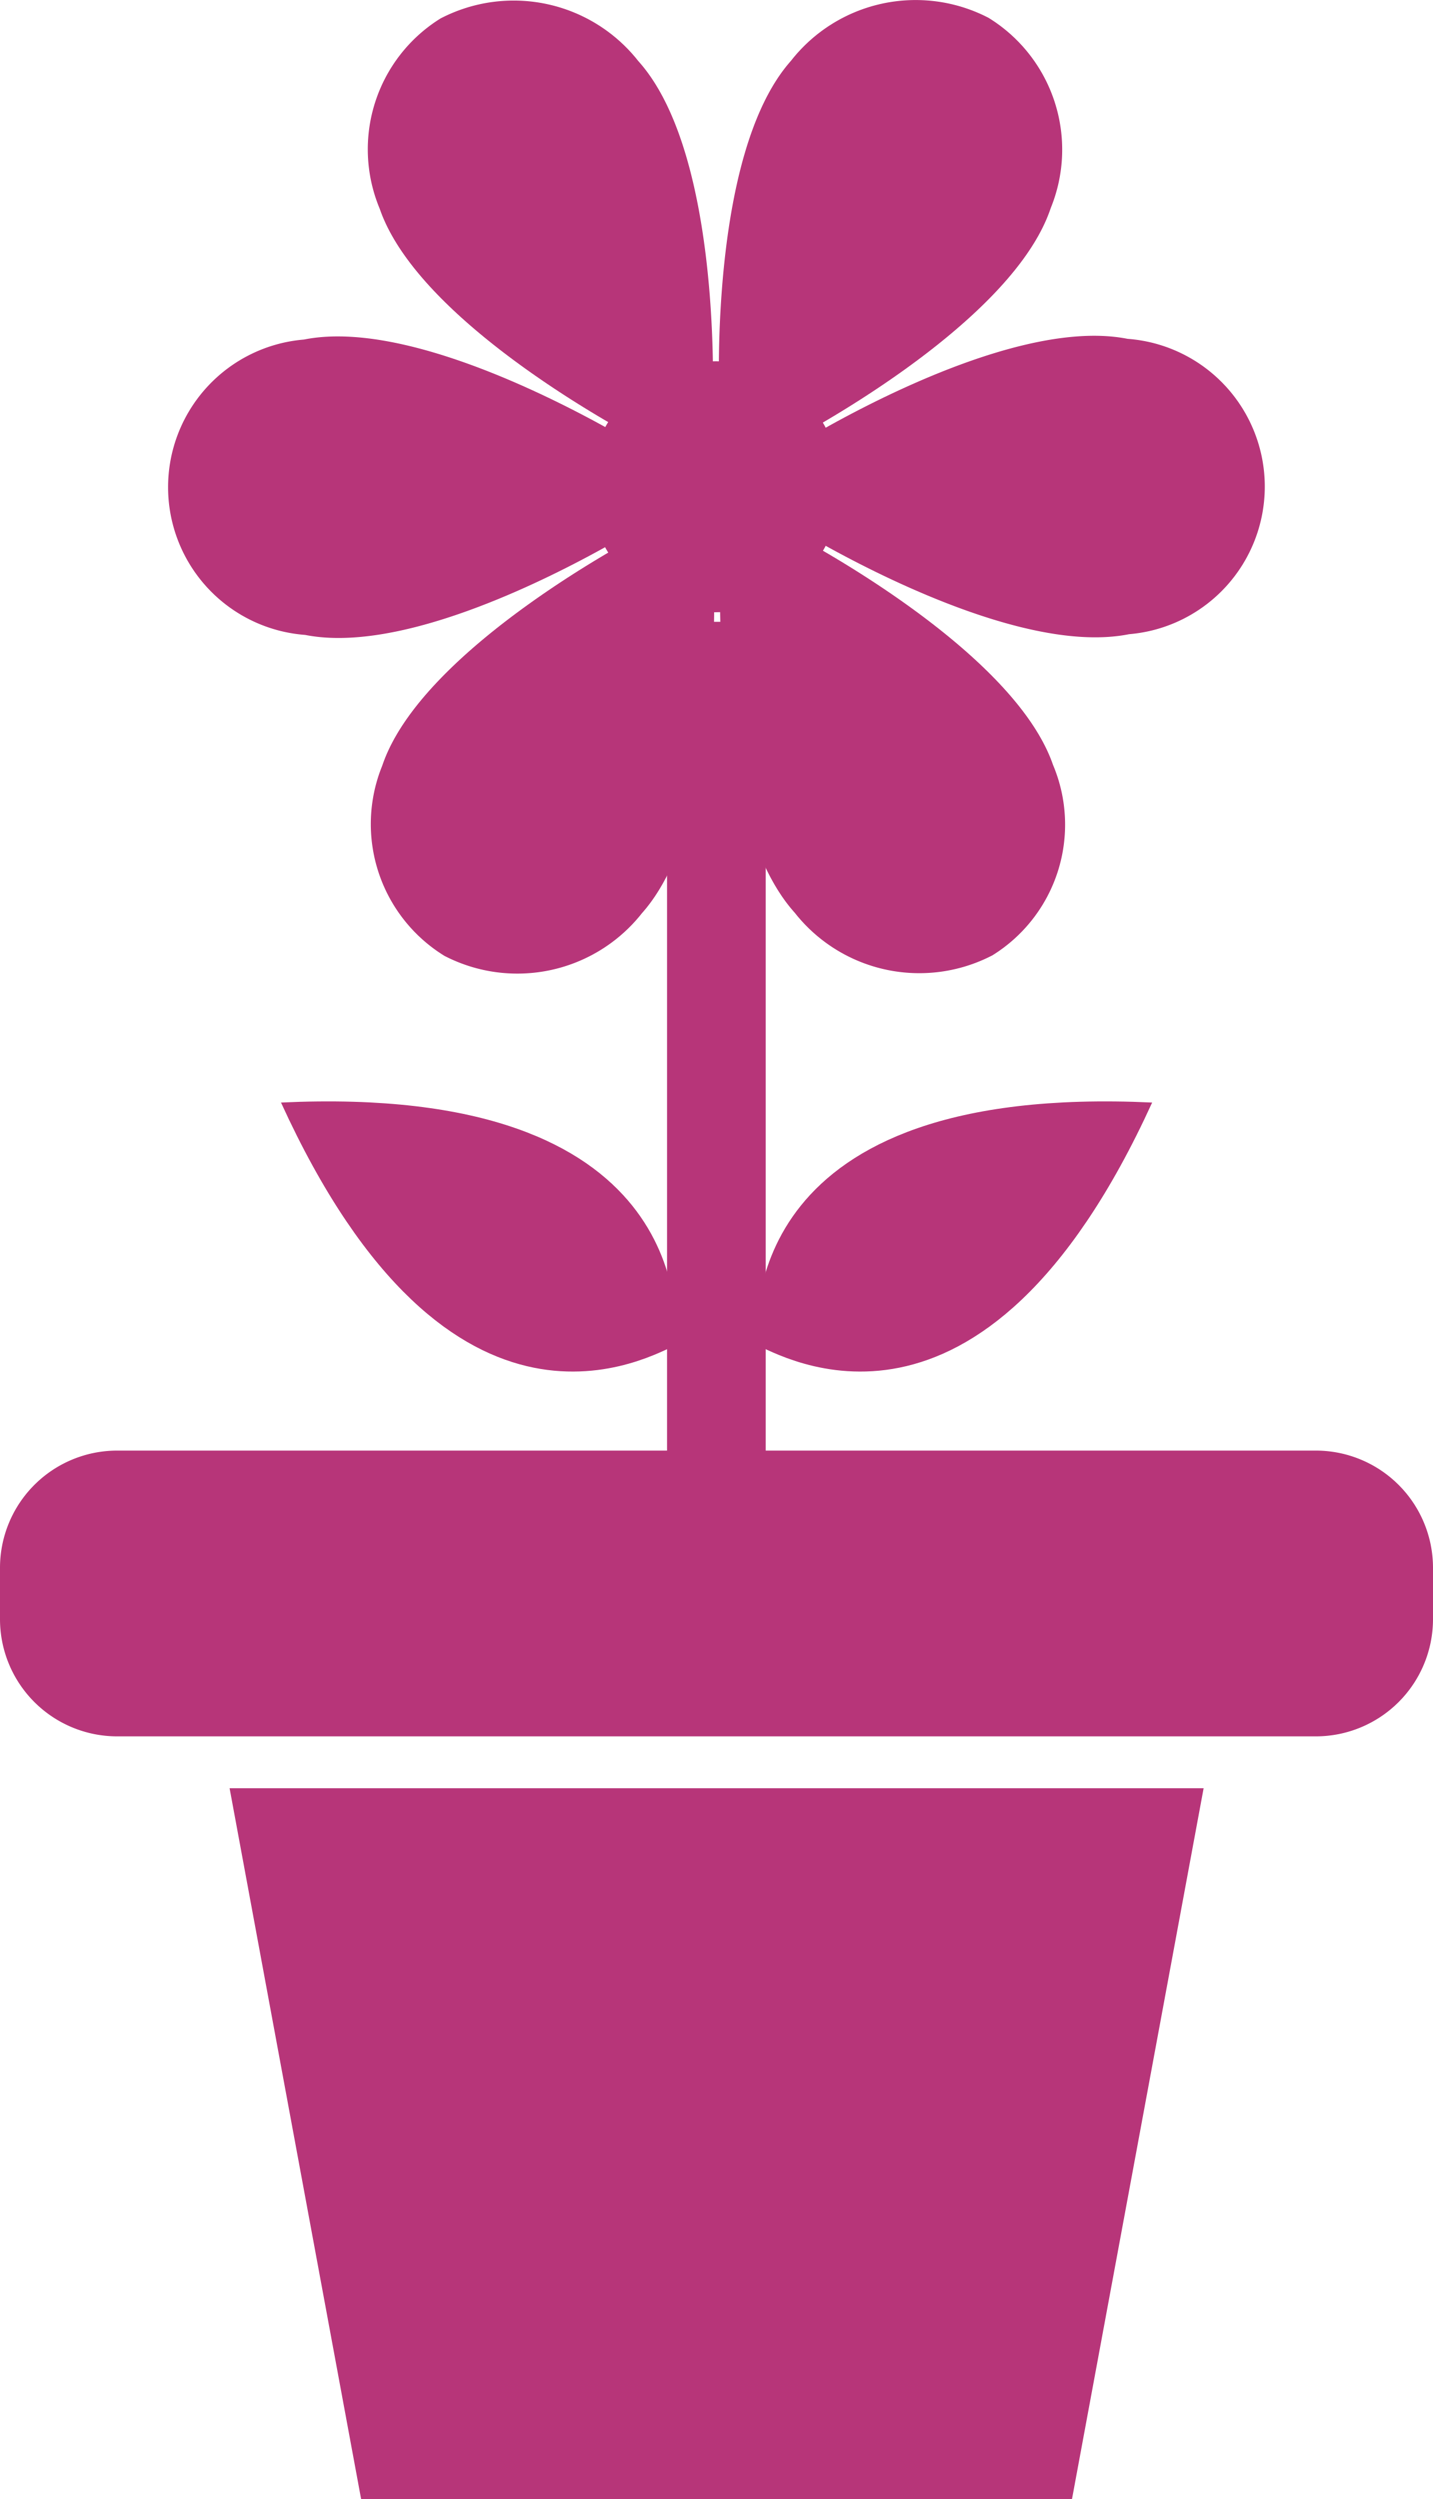 <svg xmlns="http://www.w3.org/2000/svg" width="26.364" height="45.97" viewBox="0 0 26.364 45.97">
  <g id="Group_6527" data-name="Group 6527" transform="translate(-685.36 -202.6)">
    <g id="Group_6176" data-name="Group 6176" transform="translate(685.36 214.038)">
      <rect id="Rectangle_1351" data-name="Rectangle 1351" width="1.815" height="16.961" transform="translate(12.272)" fill="#b73579"/>
      <g id="Group_6175" data-name="Group 6175" transform="translate(0 15.245)">
        <path id="Path_3167" data-name="Path 3167" d="M685.36,266.781a2.157,2.157,0,0,1,2.151-2.151h22.062a2.157,2.157,0,0,1,2.151,2.151v.955a2.157,2.157,0,0,1-2.151,2.151H687.511a2.157,2.157,0,0,1-2.151-2.151Z" transform="translate(-685.36 -264.63)" fill="#b73579"/>
      </g>
      <path id="Path_3168" data-name="Path 3168" d="M695.18,279.07H713.1l-2.422,13.077H697.6Z" transform="translate(-690.956 -257.614)" fill="#b73579"/>
    </g>
    <g id="Group_6178" data-name="Group 6178" transform="translate(688.457 202.6)">
      <g id="Group_6177" data-name="Group 6177" transform="translate(0)">
        <path id="Path_3169" data-name="Path 3169" d="M725.433,222.448a2.725,2.725,0,0,0-.026-5.433c-2.293-.456-6.177,2-6.177,2l0,.723,0,.723S723.144,222.908,725.433,222.448Z" transform="translate(-707.758 -210.782)" fill="#b73579"/>
        <path id="Path_3170" data-name="Path 3170" d="M722.211,206.428a2.847,2.847,0,0,0-1.144-3.5,2.912,2.912,0,0,0-3.635.791c-1.536,1.729-1.316,6.289-1.316,6.289l.637.361.632.357S721.48,208.618,722.211,206.428Z" transform="translate(-705.977 -202.6)" fill="#b73579"/>
        <path id="Path_3171" data-name="Path 3171" d="M706.087,203.736a2.917,2.917,0,0,0-3.639-.783,2.834,2.834,0,0,0-1.118,3.5c.753,2.189,4.861,4.289,4.861,4.289l.632-.361.632-.361S707.64,205.461,706.087,203.736Z" transform="translate(-697.441 -202.613)" fill="#b73579"/>
        <path id="Path_3172" data-name="Path 3172" d="M695.055,217.044a2.725,2.725,0,0,0,.021,5.433c2.293.456,6.181-2,6.181-2l0-.718,0-.723S697.343,216.583,695.055,217.044Z" transform="translate(-692.56 -210.798)" fill="#b73579"/>
        <path id="Path_3173" data-name="Path 3173" d="M701.449,229.653a2.847,2.847,0,0,0,1.144,3.5,2.92,2.92,0,0,0,3.635-.787c1.54-1.729,1.316-6.289,1.316-6.289l-.632-.361-.632-.357S702.185,227.463,701.449,229.653Z" transform="translate(-697.513 -215.57)" fill="#b73579"/>
        <path id="Path_3174" data-name="Path 3174" d="M717.529,232.347a2.917,2.917,0,0,0,3.639.783,2.829,2.829,0,0,0,1.114-3.5c-.753-2.185-4.861-4.289-4.861-4.289l-.632.357-.628.361S715.976,230.622,717.529,232.347Z" transform="translate(-706.005 -215.558)" fill="#b73579"/>
        <path id="Path_3175" data-name="Path 3175" d="M712.9,218.05a2.308,2.308,0,1,1-2.327,2.31A2.335,2.335,0,0,1,712.9,218.05Z" transform="translate(-702.823 -211.404)" fill="#b73579"/>
      </g>
    </g>
    <g id="Group_6179" data-name="Group 6179" transform="translate(690.53 222.86)">
      <path id="Path_3176" data-name="Path 3176" d="M724.975,249.722c-7.545-.357-7.261,3.936-7.3,4.448C718.153,254.372,721.84,256.592,724.975,249.722Z" transform="translate(-708.948 -249.701)" fill="#b73579"/>
      <path id="Path_3177" data-name="Path 3177" d="M697.38,249.722c7.545-.357,7.261,3.936,7.291,4.448C704.2,254.372,700.516,256.592,697.38,249.722Z" transform="translate(-697.38 -249.701)" fill="#b73579"/>
    </g>
  </g>
</svg>
